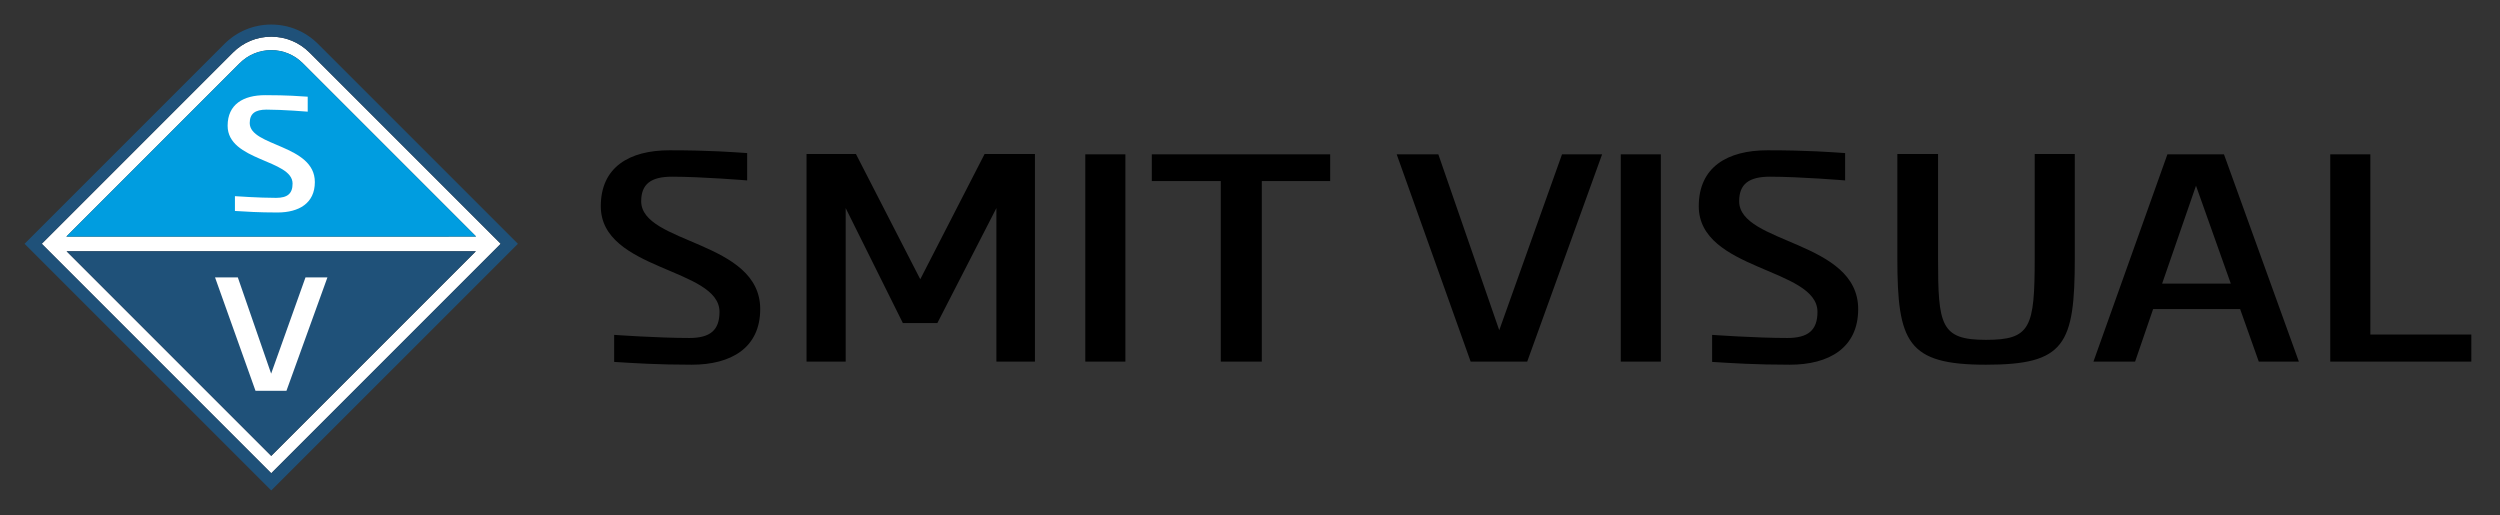 <svg xmlns="http://www.w3.org/2000/svg" xml:space="preserve" viewBox="0 0 756.85 155.91"><rect x="0" y="0" width="756.85" height="155.91" fill="#333333" stroke="none"/><g id="Laag_1"><path d="M230.148 93.572c0 11.76-8.844 16.84-20.697 16.84-10.443 0-17.498-.47-23.52-.847v-8.185c0 0 13.265.941 22.767.941 6.303 0 9.126-2.352 9.126-7.902 0-13.359-35.938-12.418-35.938-31.987 0-11.854 8.655-16.934 20.791-16.934 12.419 0 19.192.564 23.52.846v8.279c0 0-13.641-1.129-22.767-1.129-6.397 0-9.314 2.258-9.314 7.432C194.115 73.91 230.148 72.781 230.148 93.572zM244.169 109.471v-62.845h14.959l19.474 37.914 19.474-37.914h15.241v62.845h-11.666v-46.475l-17.875 34.809h-10.443l-17.311-34.809v46.475H244.169zM340.699 109.471h-12.136v-62.75h12.136V109.471zM369.582 109.471v-54.66H348.697v-8.09h54.001v8.09H382v54.66H369.582zM435.441 46.721l18.439 53.248 19.004-53.248h12.137l-22.673 62.75h-17.122l-22.39-62.75H435.441zM502.804 109.471h-12.136v-62.75h12.136V109.471zM562.546 93.572c0 11.76-8.844 16.84-20.697 16.84-10.443 0-17.499-.47-23.52-.847v-8.185c0 0 13.265.941 22.767.941 6.303 0 9.126-2.352 9.126-7.902 0-13.359-35.938-12.418-35.938-31.987 0-11.854 8.655-16.934 20.791-16.934 12.419 0 19.192.564 23.519.846v8.279c0 0-13.641-1.129-22.767-1.129-6.397 0-9.314 2.258-9.314 7.432C526.513 73.91 562.546 72.781 562.546 93.572zM615.986 78.143v-31.516h12.136v31.516c0 26.248-3.011 32.269-26.906 32.269-23.802 0-26.813-6.773-26.813-32.269v-31.516h12.324v31.516c0 20.321.753 24.743 14.489 24.743C614.763 102.886 615.986 99.217 615.986 78.143zM633.77 109.471l22.392-62.75h17.122l22.673 62.75h-12.137l-5.644-15.899h-26.342l-5.456 15.899H633.77zM654.562 85.858h20.791l-10.536-29.635L654.562 85.858zM705.461 109.471v-62.75h12.137v54.565h30.575v8.185H705.461z"/><path fill="#FFF" d="M93.69,15.903c-3.092-3.092-7.203-4.795-11.576-4.795s-8.485,1.703-11.577,4.795 l-57.9,57.901l69.477,69.477l69.476-69.477L93.69,15.903z M72.568,19.137c5.272-5.272,13.82-5.272,19.092,0 l52.482,52.482H20.086L72.568,19.137z M82.114,138.017l-61.944-61.944h123.887L82.114,138.017z"/><path fill="#1F5179" d="M96.288,13.306c-3.786-3.787-8.82-5.873-14.174-5.873 c-5.355,0-10.389,2.086-14.175,5.873L7.44,73.804l74.674,74.673l74.672-74.673L96.288,13.306z M12.637,73.804l57.9-57.901c3.092-3.092,7.204-4.795,11.577-4.795s8.484,1.703,11.576,4.795l57.9,57.901 l-69.476,69.477L12.637,73.804z"/><path fill="#009DE0" d="M72.568,19.137c5.272-5.272,13.82-5.272,19.092,0l52.482,52.482H20.085L72.568,19.137z"/><path fill="#1F5179" d="M82.114 138.017 20.17 76.073 144.057 76.073z"/><path fill="#FFF" d="M95.317 55.115c0 6.434-4.839 9.214-11.324 9.214-5.714 0-9.575-.257-12.869-.463v-4.478c0 0 7.258.515 12.457.515 3.449 0 4.993-1.287 4.993-4.324 0-7.309-19.663-6.795-19.663-17.502 0-6.486 4.736-9.265 11.376-9.265 6.794 0 10.501.309 12.869.463v4.53c0 0-7.464-.617-12.457-.617-3.5 0-5.096 1.235-5.096 4.066C75.602 44.356 95.317 43.738 95.317 55.115zM71.998 83.977l10.089 29.135 10.398-29.135h6.641l-12.406 34.334h-9.369l-12.251-34.334H71.998z"/></g></svg>